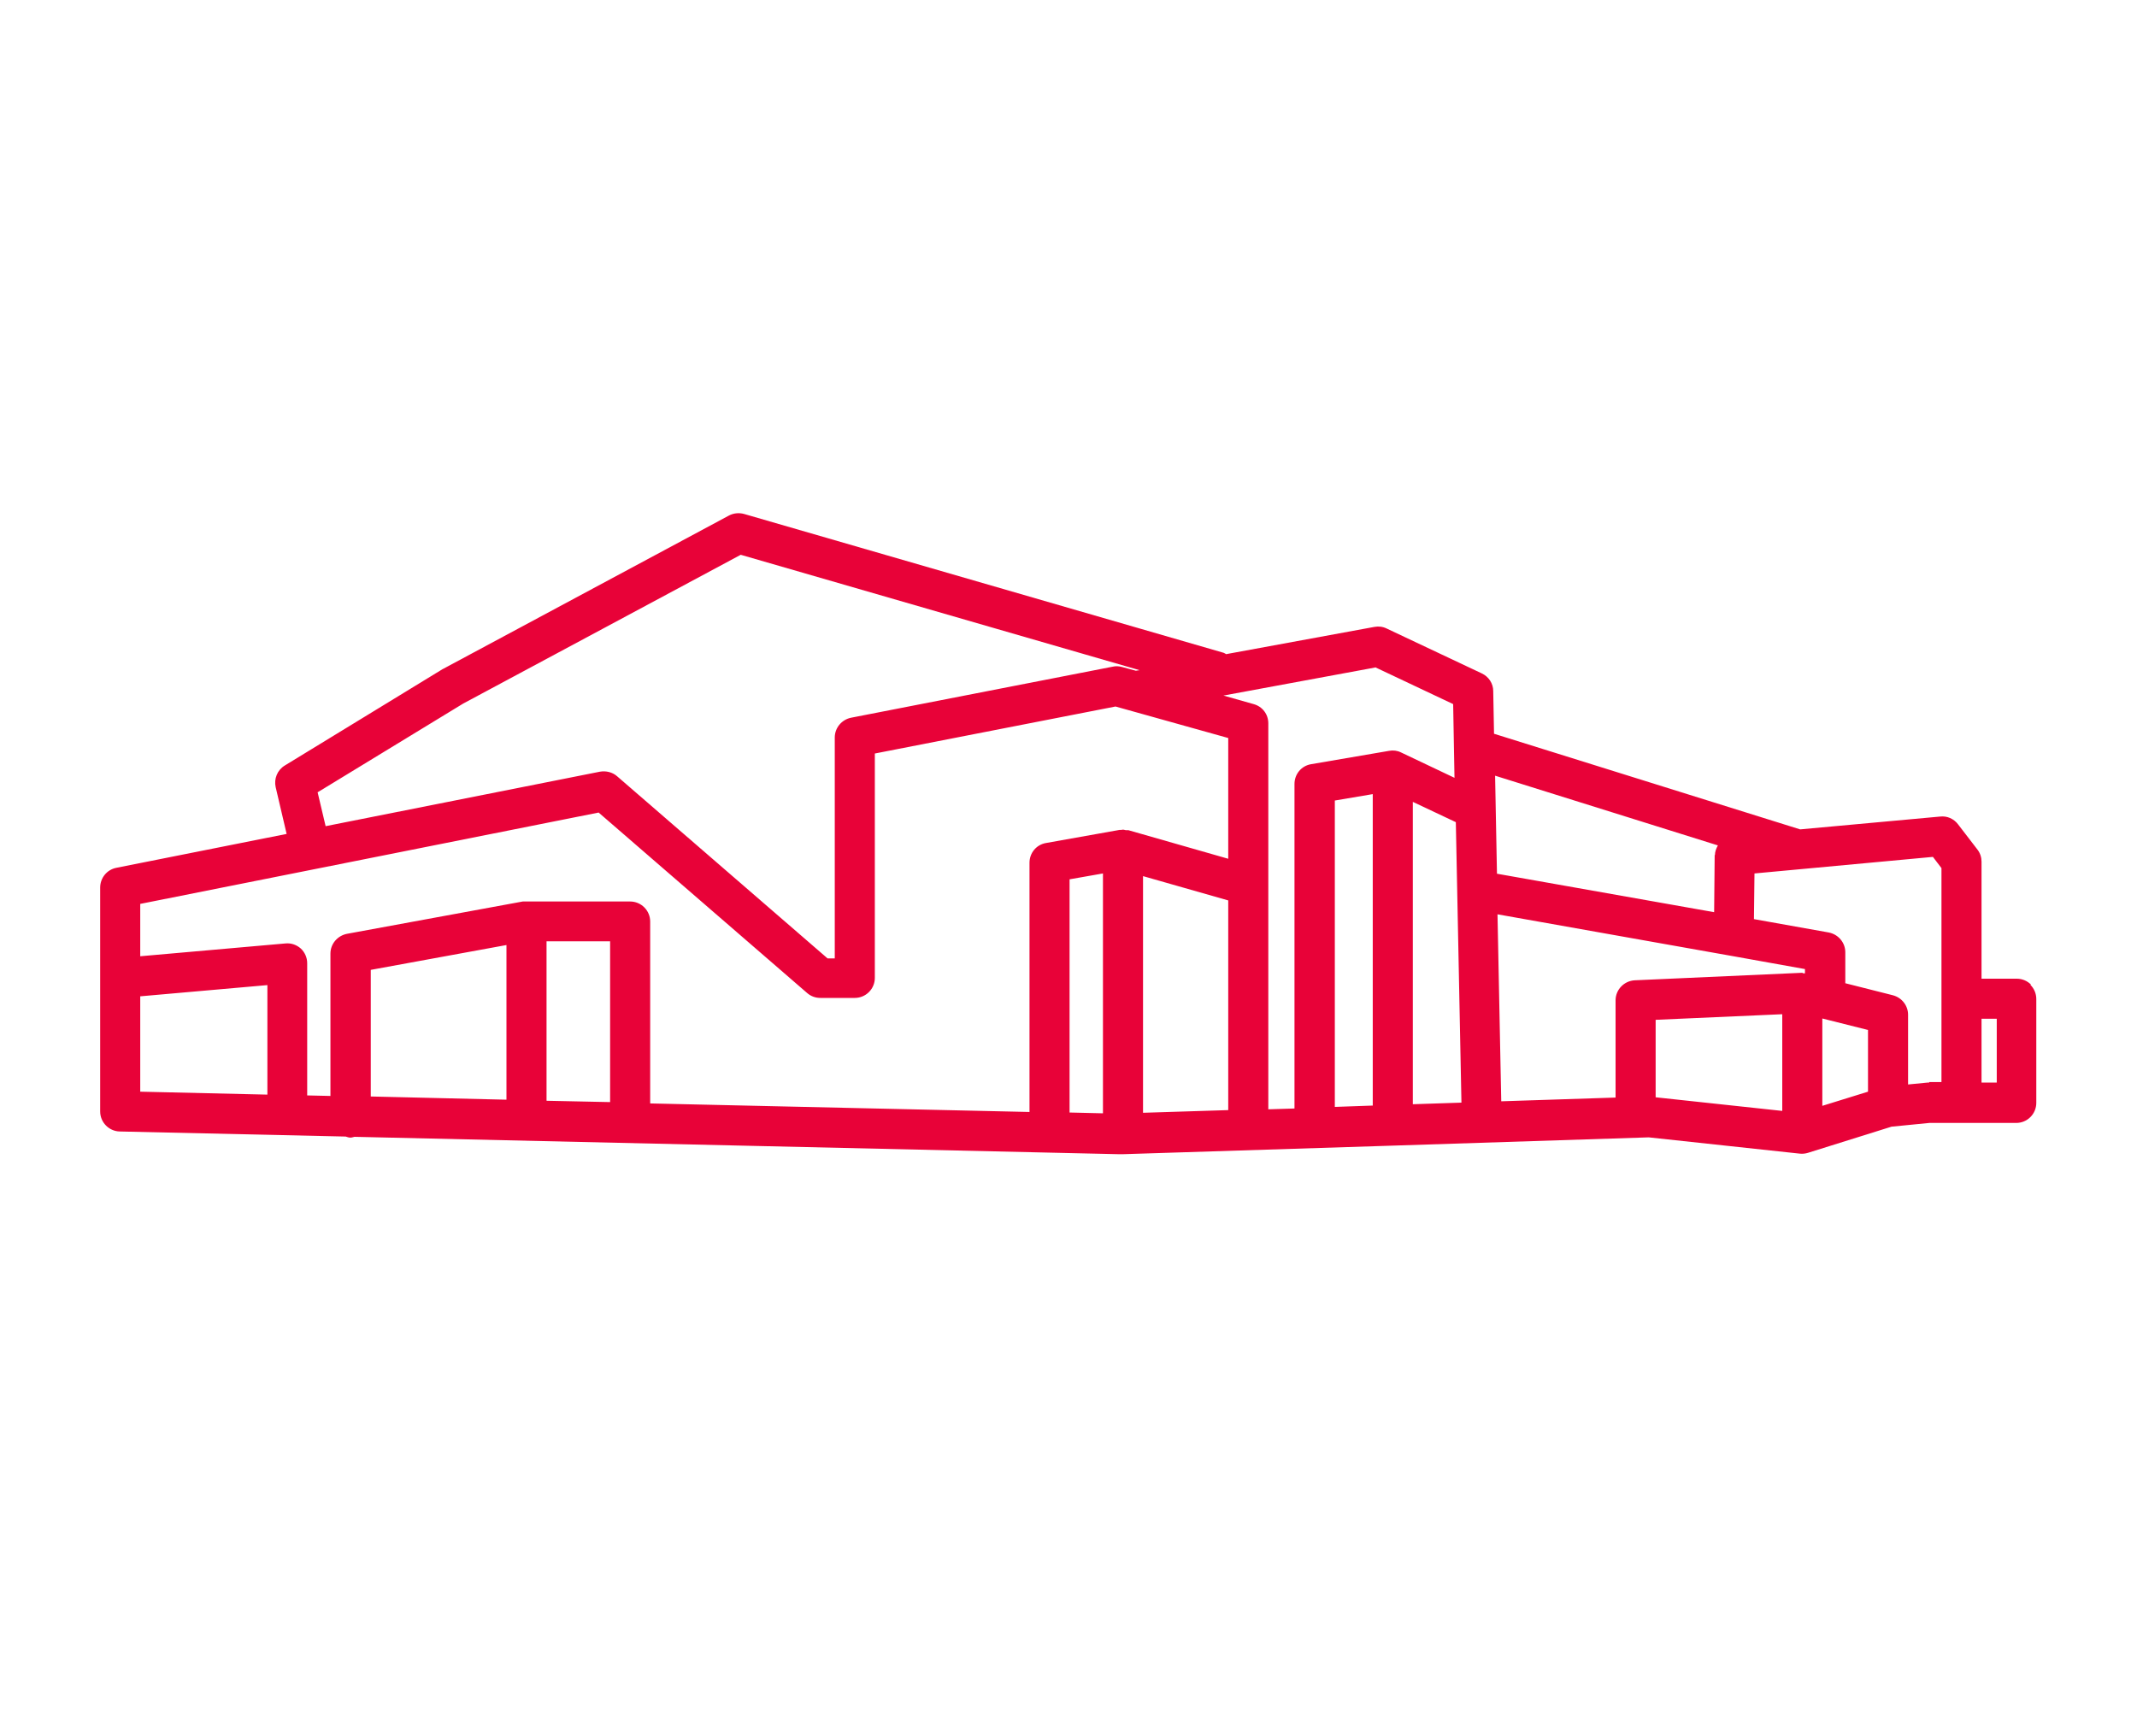 <?xml version="1.0" encoding="UTF-8"?><svg id="Layer_1" xmlns="http://www.w3.org/2000/svg" viewBox="0 0 80 65"><defs><style>.cls-1{fill:#e80238;}</style></defs><path class="cls-1" d="M76.03,36.86c-.14-.14-.33-.22-.53-.22h-1.32v-4.38c0-.16-.05-.32-.15-.45l-.73-.95c-.16-.21-.41-.32-.67-.29l-5.24.48-11.46-3.58-.03-1.6c0-.28-.17-.54-.43-.66l-3.56-1.68c-.14-.07-.3-.09-.46-.06l-5.55,1.02s-.06-.04-.09-.05l-17.96-5.2c-.19-.05-.39-.03-.56.06l-10.68,5.73-.04.02-5.91,3.61c-.28.17-.41.5-.34.81l.41,1.75-6.38,1.27c-.35.07-.6.38-.6.74v8.38c0,.41.33.74.73.75l8.46.19c.06.02.12.04.18.04.05,0,.1-.02.15-.03l28.58.65h.04s.12,0,.12,0c0,0,.01,0,.02,0,.01,0,.02,0,.03,0l10.07-.32s0,0,0,0c0,0,0,0,0,0l9.59-.31,5.66.61c.1.01.2,0,.3-.03l3.13-.98,1.42-.14h3.25c.2,0,.39-.08.53-.22s.22-.33.22-.53v-3.89c0-.2-.08-.39-.22-.53ZM69.93,40.87l-1.71.53v-3.27l1.71.43v2.3ZM66.72,41.59l-4.74-.51v-2.9l4.74-.21v3.63ZM67.58,36.44h-.07s-.03-.02-.04-.02c0,0,0,0-.01,0h-.02s-6.24.28-6.24.28c-.4.02-.72.35-.72.75v3.64l-4.28.14-.14-7,8.89,1.58,2.62.47v.16ZM51.39,41.39l-1.42.05v-11.47l1.42-.24v11.67ZM52.89,30.02l1.61.76.21,10.5-1.82.06v-11.32ZM64.19,32.01l-.02,2.14-8.13-1.44-.07-3.67,8.34,2.61c-.06.11-.11.23-.11.36ZM51.48,24.98l2.92,1.38.03,1.68h0s.02,1.08.02,1.08l-2-.95c-.14-.07-.3-.09-.45-.06l-2.92.5c-.36.06-.62.37-.62.74v12.15l-.98.03v-14.45c0-.34-.22-.63-.55-.72l-1.13-.32,5.68-1.05ZM41.29,41.68l-1.25-.03v-8.73l1.25-.22v8.98ZM42.79,32.8l3.19.91v7.85l-3.19.1v-8.87ZM11.91,29.65l5.43-3.31,10.39-5.57,14.93,4.32-.14.02-.52-.14c-.11-.03-.23-.04-.35-.01l-9.79,1.91c-.35.07-.61.38-.61.74v8.27h-.27l-7.88-6.82c-.17-.15-.41-.21-.64-.17l-10.27,2.04-.3-1.27ZM22.41,30.42l7.81,6.76c.14.12.31.18.49.18h1.29c.2,0,.39-.08.53-.22s.22-.33.22-.53v-8.4l9.01-1.76,4.22,1.18v4.52l-3.74-1.07s-.06,0-.08,0c-.04,0-.08-.02-.12-.02-.03,0-.05.01-.07.01-.02,0-.04,0-.06,0l-2.75.49c-.36.06-.62.37-.62.74v9.33l-14.2-.32v-6.81c0-.2-.08-.39-.22-.53s-.33-.22-.53-.22h-4.02s-6.58,1.21-6.58,1.21c-.36.07-.62.38-.62.74v5.33l-.87-.02v-4.95c0-.21-.09-.41-.24-.55-.16-.14-.36-.21-.57-.19l-5.44.48v-1.96l17.16-3.42ZM18.96,41.17l-5.08-.12v-4.74l5.08-.93v5.79ZM20.46,35.24h2.38v6.02l-2.38-.05v-5.97ZM5.25,37.3l4.76-.42v4.1l-4.76-.11v-3.57ZM72.22,40.53h-.07s-.72.07-.72.07v-2.61c0-.34-.23-.64-.57-.73l-1.78-.45v-1.16c0-.36-.26-.67-.62-.74l-2.8-.5.02-1.71,6.68-.62.32.42v8.01s-.46,0-.46,0ZM74.75,40.53h-.57v-2.39h.57v2.39Z"/></svg>